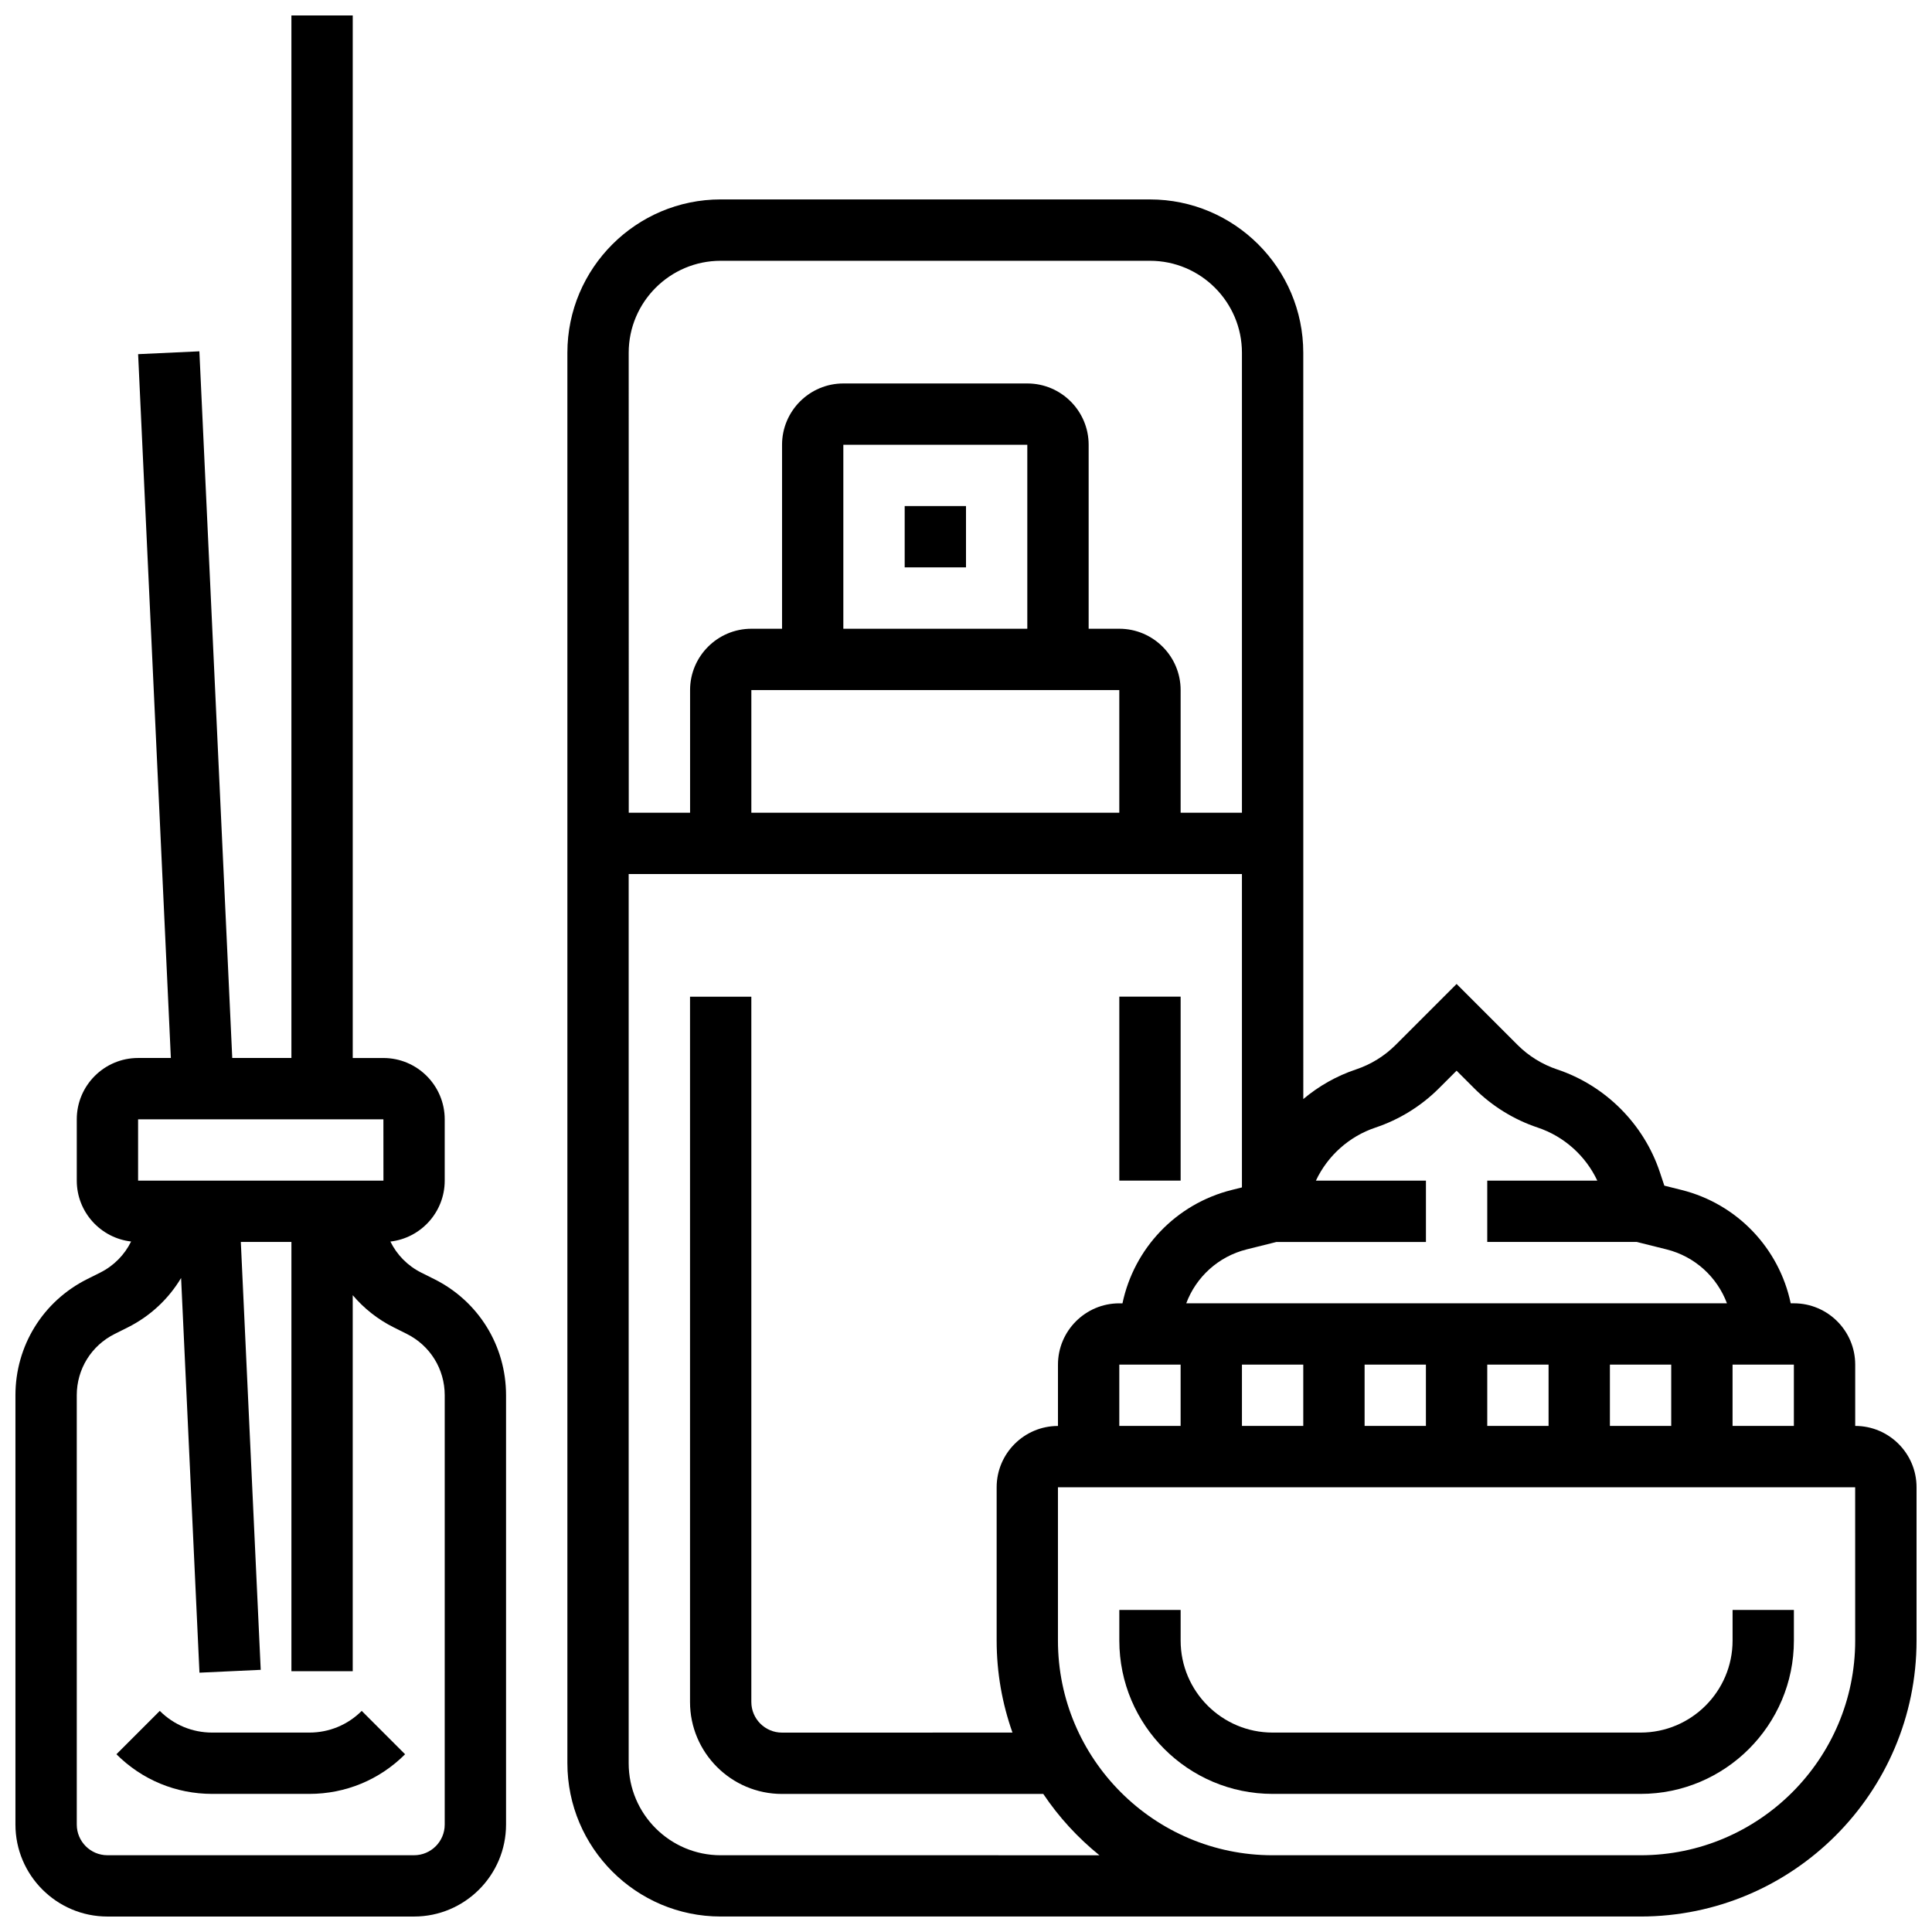 <?xml version="1.0" encoding="UTF-8"?>
<!-- Uploaded to: ICON Repo, www.iconrepo.com, Generator: ICON Repo Mixer Tools -->
<svg width="800px" height="800px" version="1.1" viewBox="144 144 512 512" xmlns="http://www.w3.org/2000/svg">
 <defs>
  <clipPath id="b">
   <path d="m294 196h357.9v455.9h-357.9z"/>
  </clipPath>
  <clipPath id="a">
   <path d="m148.09 148.09h130.91v503.81h-130.91z"/>
  </clipPath>
 </defs>
 <g clip-path="url(#b)">
  <path d="m635.65 521.89v-16.25c0-8.961-7.293-16.25-16.25-16.25h-0.844c-3.047-14.516-14.105-26.336-28.961-30.047l-4.527-1.133-1.195-3.586c-4.262-12.781-14.438-22.957-27.219-27.219-3.922-1.309-7.547-3.547-10.469-6.473l-16.172-16.172-16.168 16.168c-2.926 2.926-6.547 5.164-10.469 6.473-5.168 1.723-9.895 4.422-13.988 7.859l-0.008-197.78c0-22.402-18.227-40.629-40.629-40.629l-113.76-0.004c-22.402 0-40.629 18.227-40.629 40.629v373.79c0 22.402 18.227 40.629 40.629 40.629h243.78c40.324 0 73.133-32.809 73.133-73.133v-40.629c0-8.957-7.289-16.25-16.25-16.25zm-32.504 0v-16.25h16.25v16.25zm-146.27-16.25v16.25h-16.25v-16.25zm16.254 0h16.25v16.25h-16.25zm32.504 0h16.25v16.25h-16.25zm32.504 0h16.25v16.25h-16.25zm32.504 0h16.25v16.25h-16.25zm-62.133-62.82c6.305-2.102 12.121-5.699 16.82-10.398l4.68-4.676 4.68 4.676c4.699 4.699 10.516 8.297 16.824 10.398 6.969 2.324 12.695 7.473 15.789 14.062h-29.164v16.25h39.629l7.883 1.969c7.539 1.887 13.402 7.336 16.008 14.281l-143.29 0.004c2.606-6.945 8.469-12.395 16.008-14.281l7.883-1.969h39.629v-16.25h-29.164c3.098-6.594 8.82-11.742 15.789-14.066zm-173.52-229.71h113.76c13.441 0 24.379 10.934 24.379 24.379v121.89h-16.25v-32.504c0-8.961-7.293-16.25-16.25-16.25h-8.125v-48.754c0-8.961-7.293-16.25-16.25-16.25h-48.754c-8.961 0-16.25 7.293-16.25 16.25v48.754h-8.125c-8.961 0-16.25 7.293-16.25 16.25v32.504h-16.25l-0.016-121.89c0-13.445 10.934-24.379 24.379-24.379zm81.258 97.512h-48.754v-48.754h48.754zm24.379 16.25v32.504h-97.512v-32.504zm-105.64 308.79c-13.441 0-24.379-10.934-24.379-24.379v-235.65h162.52v83.043l-2.699 0.676c-14.855 3.715-25.914 15.535-28.961 30.047l-0.844-0.004c-8.961 0-16.25 7.293-16.25 16.25v16.25c-8.961 0-16.25 7.293-16.25 16.25v40.629c0 8.547 1.488 16.746 4.191 24.379l-61.078 0.008c-4.481 0-8.125-3.644-8.125-8.125v-186.9h-16.25v186.9c0 13.441 10.934 24.379 24.379 24.379h69.242c4.117 6.141 9.145 11.617 14.879 16.25zm300.66-56.883c0 31.363-25.516 56.883-56.883 56.883h-97.512c-31.363 0-56.883-25.516-56.883-56.883v-40.629h211.27z"/>
 </g>
 <path d="m481.26 619.4h97.512c22.402 0 40.629-18.227 40.629-40.629v-8.125h-16.25v8.125c0 13.441-10.938 24.379-24.379 24.379h-97.512c-13.441 0-24.379-10.938-24.379-24.379v-8.125h-16.25v8.125c0 22.402 18.227 40.629 40.629 40.629z"/>
 <path d="m383.75 278.11h16.25v16.25h-16.25z"/>
 <path d="m440.63 408.12h16.25v48.754h-16.25z"/>
 <g clip-path="url(#a)">
  <path d="m259.08 482.98-3.434-1.715c-3.648-1.824-6.477-4.742-8.188-8.238 8.09-0.93 14.395-7.809 14.395-16.145v-16.25c0-8.961-7.293-16.25-16.25-16.25h-8.125v-276.29h-16.254v276.28h-15.676l-8.711-187.27-16.234 0.754 8.676 186.52h-8.684c-8.961 0-16.25 7.293-16.25 16.25v16.25c0 8.332 6.309 15.211 14.398 16.137-1.715 3.5-4.539 6.414-8.191 8.242l-3.43 1.715c-11.738 5.871-19.031 17.672-19.031 30.793v113.76c0 13.441 10.938 24.379 24.379 24.379h81.258c13.441 0 24.379-10.938 24.379-24.379v-113.76c0-13.121-7.293-24.922-19.027-30.785zm-78.484-42.348h65.008l0.012 16.25h-0.012-65.008zm81.258 186.9c0 4.481-3.644 8.125-8.125 8.125h-81.258c-4.481 0-8.125-3.644-8.125-8.125l-0.004-113.77c0-6.926 3.848-13.152 10.047-16.25l3.43-1.715c6.031-3.016 10.875-7.602 14.172-13.121l4.867 104.6 16.234-0.754-5.273-113.39h13.406v113.76h16.25v-99.652c2.957 3.484 6.629 6.414 10.902 8.547l3.434 1.715c6.195 3.098 10.043 9.324 10.043 16.25z"/>
 </g>
 <path d="m225.99 603.15h-25.773c-5.238 0-10.168-2.039-13.871-5.746l-11.492 11.492c6.773 6.773 15.781 10.504 25.363 10.504h25.773c9.582 0 18.59-3.731 25.363-10.504l-11.492-11.492c-3.707 3.703-8.633 5.746-13.871 5.746z"/>
</svg>
